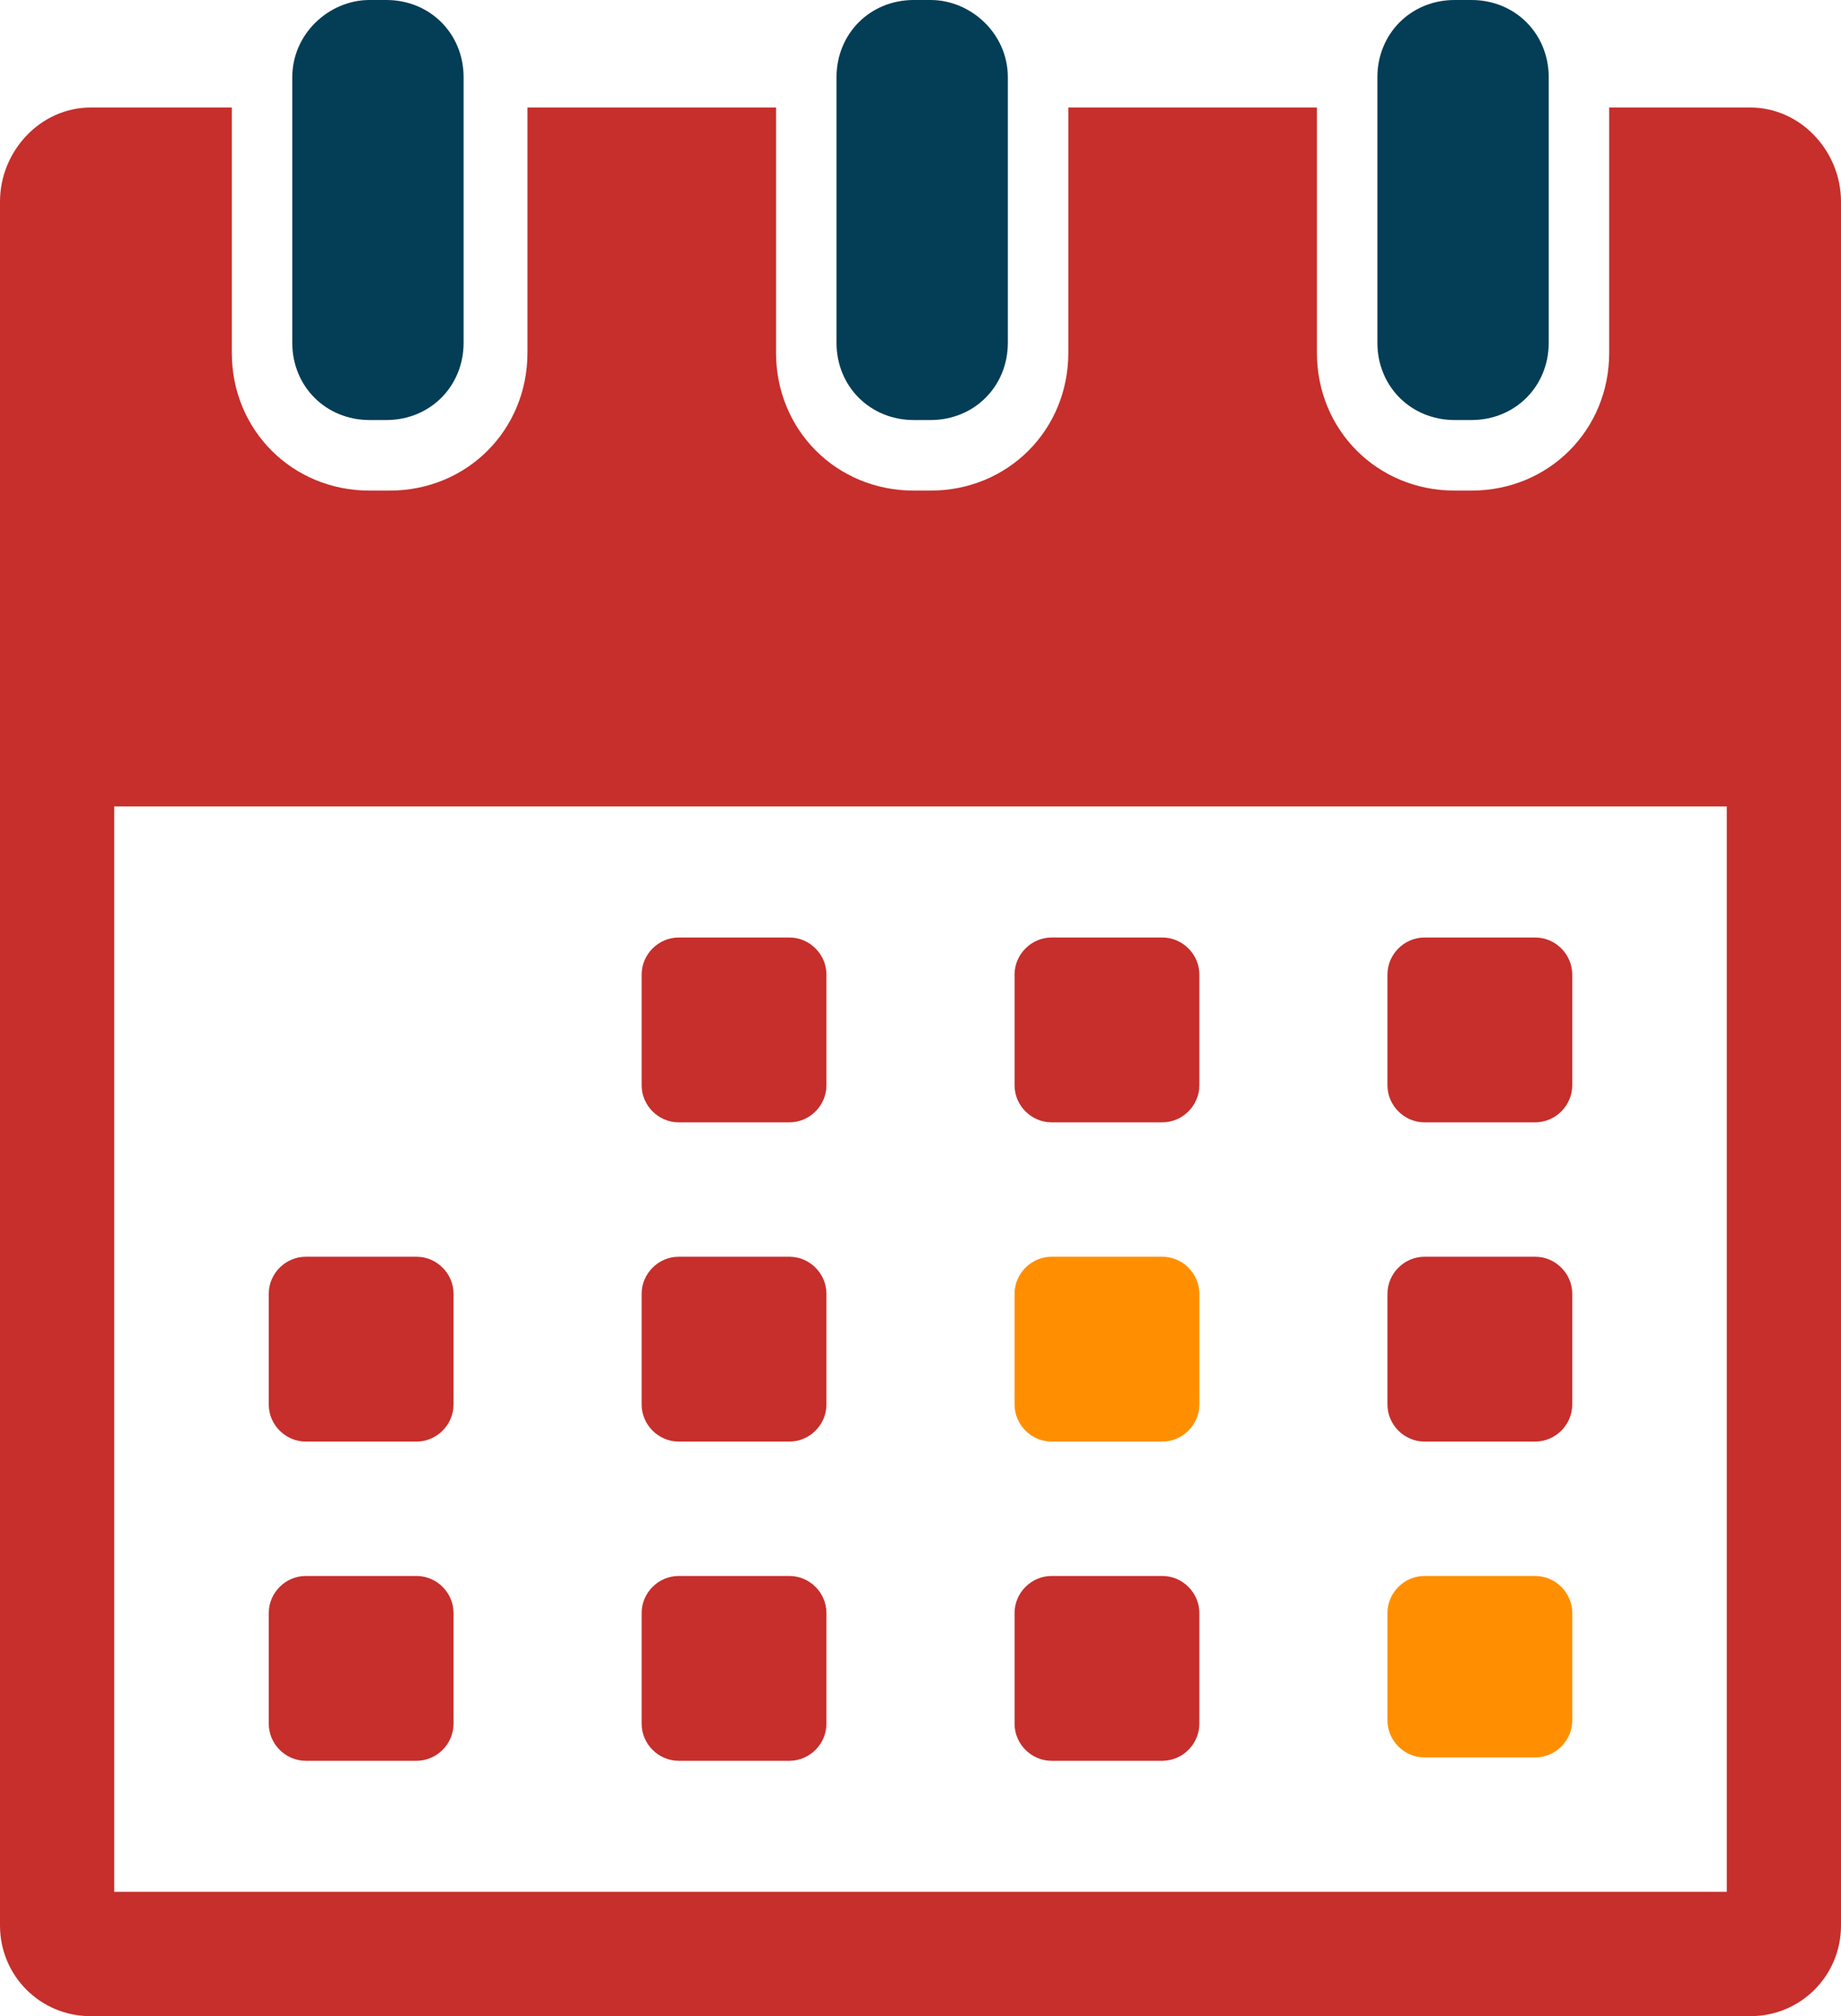 <?xml version="1.0" encoding="utf-8"?>
<!-- Generator: Adobe Illustrator 19.2.1, SVG Export Plug-In . SVG Version: 6.00 Build 0)  -->
<svg version="1.1" id="Calque_1" xmlns="http://www.w3.org/2000/svg" xmlns:xlink="http://www.w3.org/1999/xlink" x="0px" y="0px"
	 viewBox="0 0 54.8 60" style="enable-background:new 0 0 54.8 60;" xml:space="preserve">
<style type="text/css">
	.st0{fill:#043D56;}
	.st1{fill:#C62F2B;}
	.st2{fill:#FF8F00;}
</style>
<title>picto_haut_voix_edito</title>
<g>
	<path class="st0" d="M11,12.5c-1.3,0-2.3-1-2.3-2.3V2.3C8.7,1,9.8,0,11,0h0.5c1.3,0,2.3,1,2.3,2.3v7.9c0,1.3-1,2.3-2.3,2.3H11z"/>
	<path class="st0" d="M27.2,12.5c-1.3,0-2.3-1-2.3-2.3V2.3c0-1.3,1-2.3,2.3-2.3h0.5C28.9,0,30,1,30,2.3v7.9c0,1.3-1,2.3-2.3,2.3
		H27.2z"/>
	<path class="st0" d="M43.3,12.5c-1.3,0-2.3-1-2.3-2.3V2.3C41,1,42,0,43.3,0h0.5c1.3,0,2.3,1,2.3,2.3v7.9c0,1.3-1,2.3-2.3,2.3H43.3z
		"/>
	<path class="st1" d="M52.1,3.2h-4.2v7.3c0,2.3-1.8,4.1-4.1,4.1h-0.5c-2.3,0-4.1-1.8-4.1-4.1V3.2h-7.4v7.3c0,2.3-1.8,4.1-4.1,4.1
		h-0.5c-2.3,0-4.1-1.8-4.1-4.1V3.2h-7.4v7.3c0,2.3-1.8,4.1-4.1,4.1H11c-2.3,0-4.1-1.8-4.1-4.1V3.2H2.7C1.2,3.2,0,4.5,0,6v51.3
		C0,58.8,1.2,60,2.7,60h49.4c1.5,0,2.7-1.2,2.7-2.7V6C54.8,4.5,53.6,3.2,52.1,3.2z M51.4,56.3h-48V24h48V56.3z"/>
	<g>
		<g>
			<g>
				<path class="st1" d="M24.6,32.3c0,0.6-0.5,1.1-1.1,1.1h-3.3c-0.6,0-1.1-0.5-1.1-1.1V29c0-0.6,0.5-1.1,1.1-1.1h3.3
					c0.6,0,1.1,0.5,1.1,1.1V32.3z"/>
			</g>
			<g>
				<path class="st1" d="M35.7,32.3c0,0.6-0.5,1.1-1.1,1.1h-3.3c-0.6,0-1.1-0.5-1.1-1.1V29c0-0.6,0.5-1.1,1.1-1.1h3.3
					c0.6,0,1.1,0.5,1.1,1.1V32.3z"/>
			</g>
			<g>
				<path class="st1" d="M46.8,32.3c0,0.6-0.5,1.1-1.1,1.1h-3.3c-0.6,0-1.1-0.5-1.1-1.1V29c0-0.6,0.5-1.1,1.1-1.1h3.3
					c0.6,0,1.1,0.5,1.1,1.1V32.3z"/>
			</g>
		</g>
		<g>
			<g>
				<path class="st1" d="M13.5,41.8c0,0.6-0.5,1.1-1.1,1.1H9.1c-0.6,0-1.1-0.5-1.1-1.1v-3.3c0-0.6,0.5-1.1,1.1-1.1h3.3
					c0.6,0,1.1,0.5,1.1,1.1C13.5,38.5,13.5,41.8,13.5,41.8z"/>
			</g>
			<g>
				<path class="st1" d="M24.6,41.8c0,0.6-0.5,1.1-1.1,1.1h-3.3c-0.6,0-1.1-0.5-1.1-1.1v-3.3c0-0.6,0.5-1.1,1.1-1.1h3.3
					c0.6,0,1.1,0.5,1.1,1.1V41.8z"/>
			</g>
			<g>
				<path class="st2" d="M35.7,41.8c0,0.6-0.5,1.1-1.1,1.1h-3.3c-0.6,0-1.1-0.5-1.1-1.1v-3.3c0-0.6,0.5-1.1,1.1-1.1h3.3
					c0.6,0,1.1,0.5,1.1,1.1V41.8z"/>
			</g>
			<g>
				<path class="st1" d="M46.8,41.8c0,0.6-0.5,1.1-1.1,1.1h-3.3c-0.6,0-1.1-0.5-1.1-1.1v-3.3c0-0.6,0.5-1.1,1.1-1.1h3.3
					c0.6,0,1.1,0.5,1.1,1.1V41.8z"/>
			</g>
		</g>
		<g>
			<g>
				<path class="st1" d="M13.5,51.3c0,0.6-0.5,1.1-1.1,1.1H9.1c-0.6,0-1.1-0.5-1.1-1.1V48c0-0.6,0.5-1.1,1.1-1.1h3.3
					c0.6,0,1.1,0.5,1.1,1.1C13.5,48,13.5,51.3,13.5,51.3z"/>
			</g>
			<g>
				<path class="st1" d="M24.6,51.3c0,0.6-0.5,1.1-1.1,1.1h-3.3c-0.6,0-1.1-0.5-1.1-1.1V48c0-0.6,0.5-1.1,1.1-1.1h3.3
					c0.6,0,1.1,0.5,1.1,1.1V51.3z"/>
			</g>
			<g>
				<path class="st1" d="M35.7,51.3c0,0.6-0.5,1.1-1.1,1.1h-3.3c-0.6,0-1.1-0.5-1.1-1.1V48c0-0.6,0.5-1.1,1.1-1.1h3.3
					c0.6,0,1.1,0.5,1.1,1.1V51.3z"/>
			</g>
			<g>
				<path class="st2" d="M46.8,51.2c0,0.6-0.5,1.1-1.1,1.1h-3.3c-0.6,0-1.1-0.5-1.1-1.1V48c0-0.6,0.5-1.1,1.1-1.1h3.3
					c0.6,0,1.1,0.5,1.1,1.1V51.2z"/>
			</g>
		</g>
	</g>
</g>
</svg>
